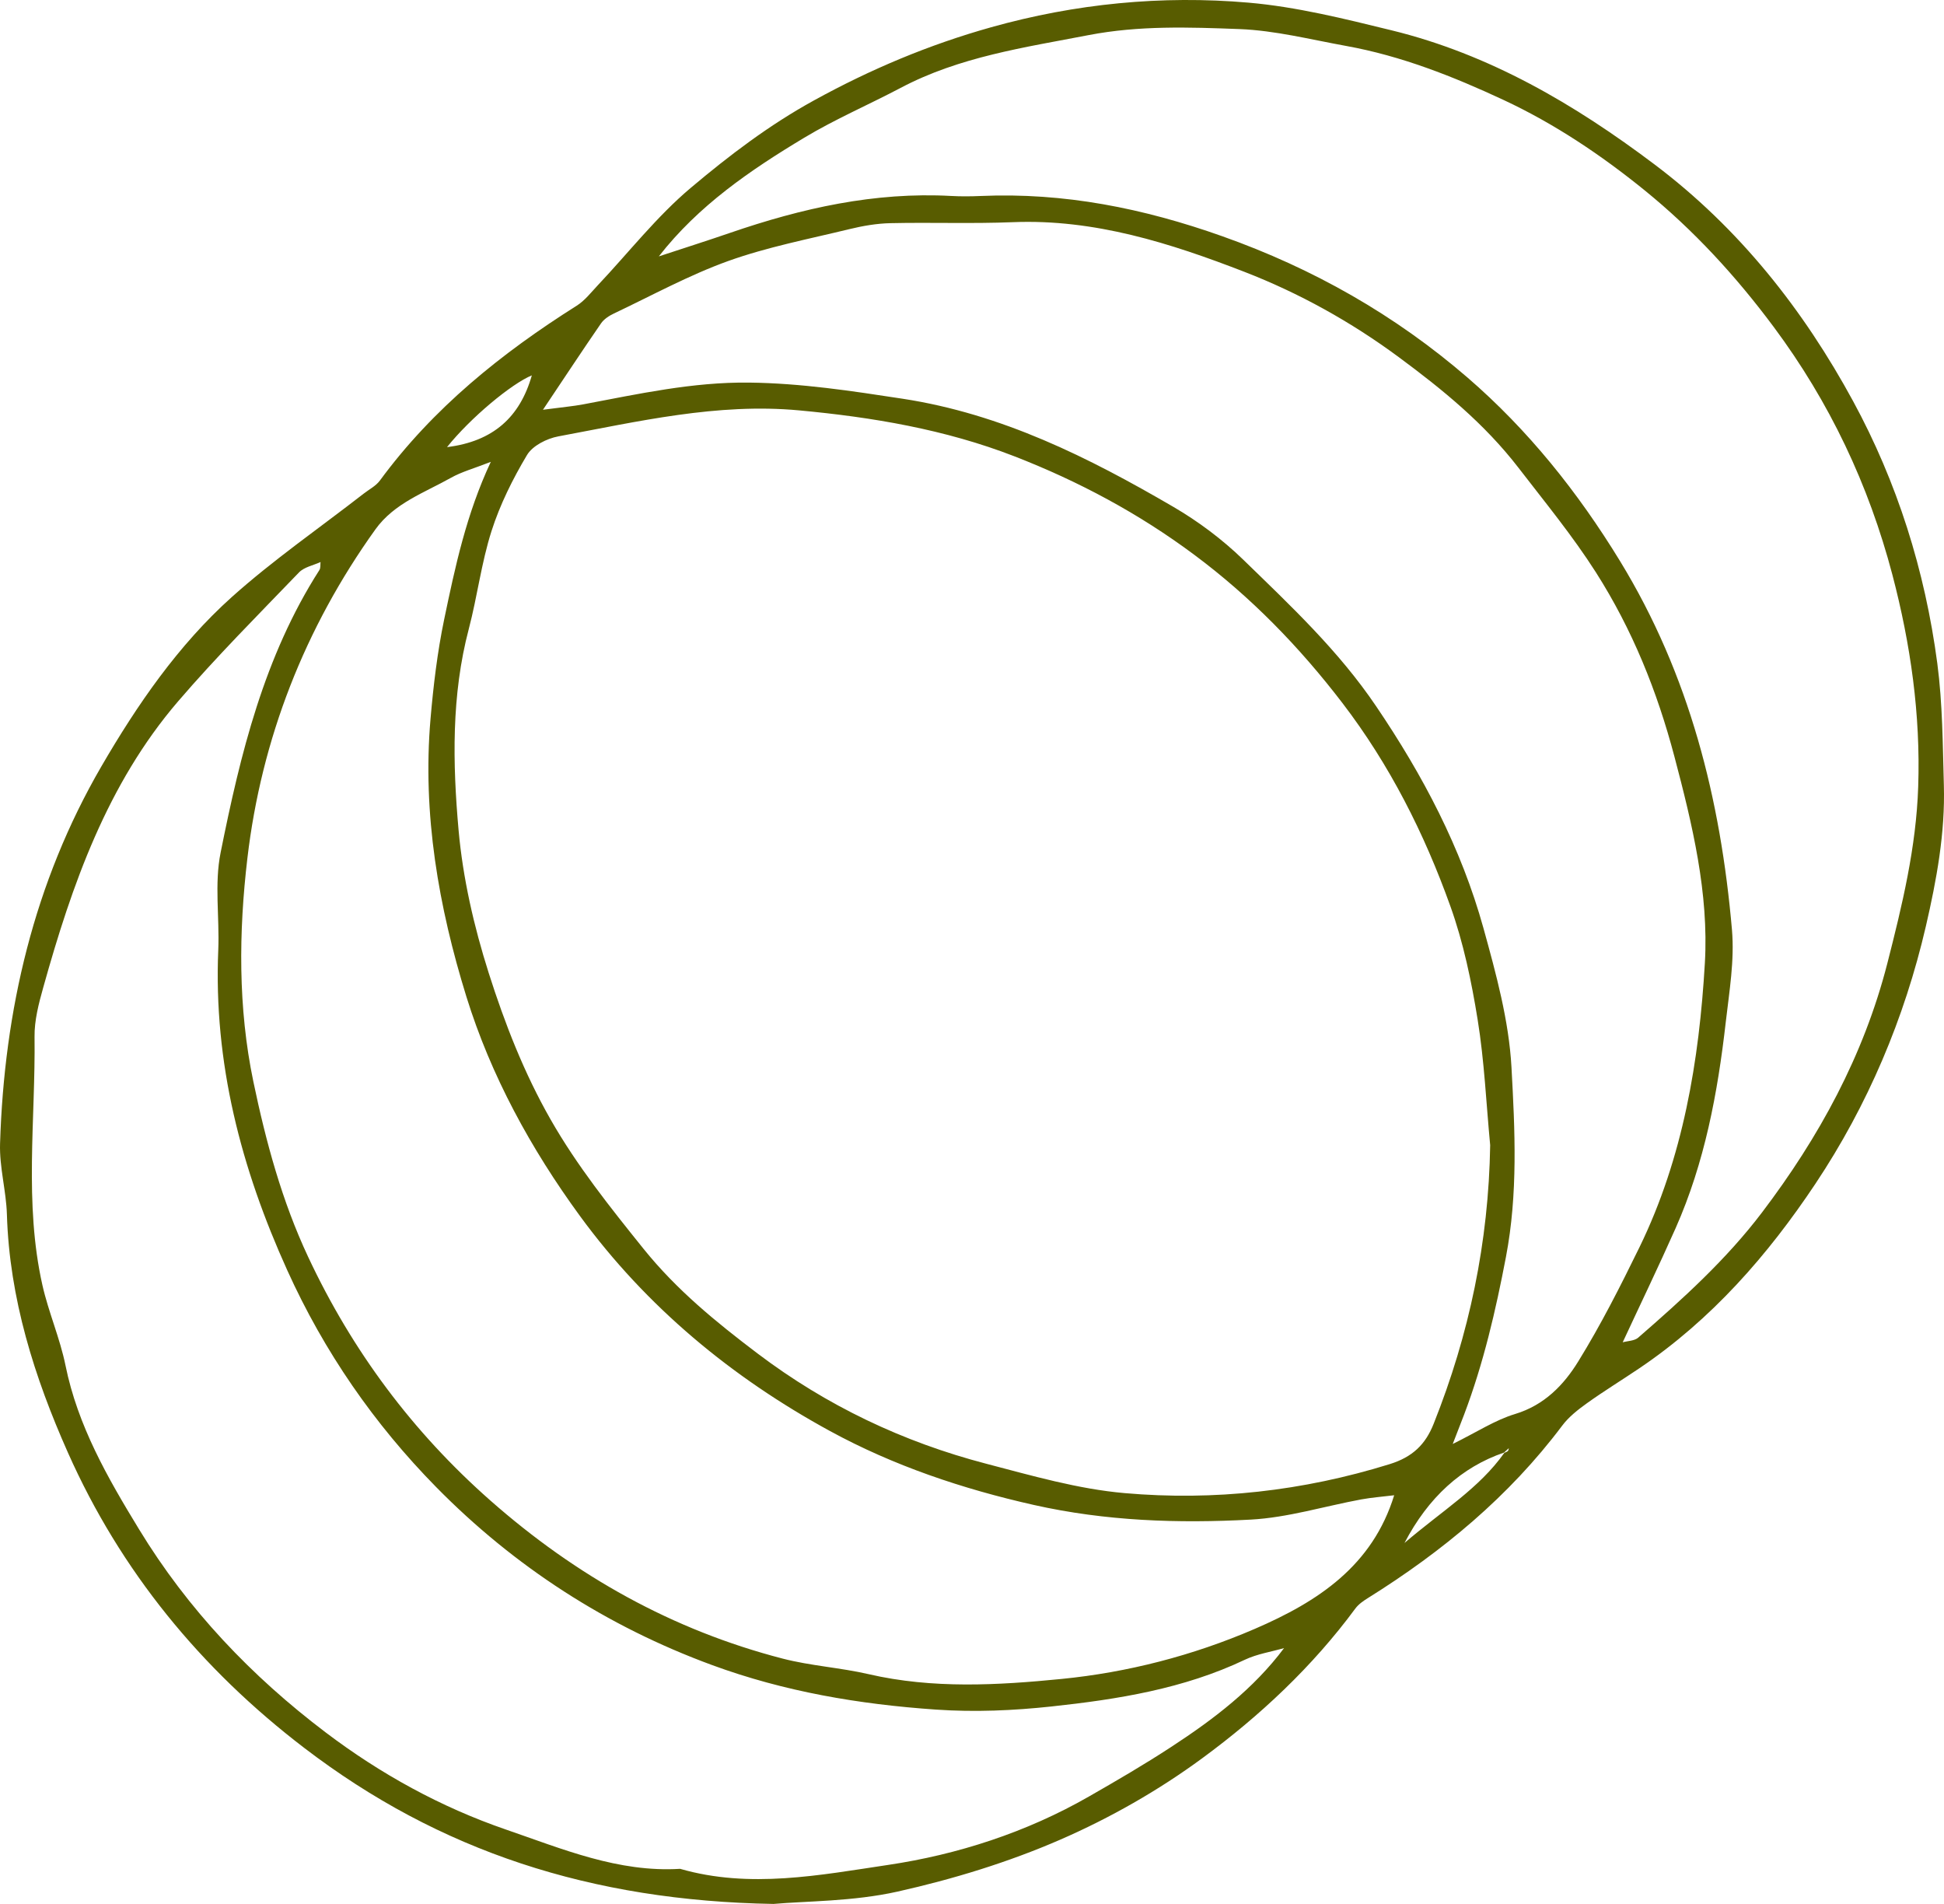 <svg width="96" height="94" viewBox="0 0 96 94" fill="none" xmlns="http://www.w3.org/2000/svg">
<path d="M26.813 20.23C27.782 20.102 28.305 20.058 28.815 19.961C31.519 19.452 34.197 18.857 36.989 18.889C39.555 18.918 42.051 19.3 44.58 19.687C49.468 20.436 53.751 22.58 57.929 25.016C59.174 25.741 60.364 26.631 61.398 27.635C63.73 29.904 66.1 32.119 67.959 34.871C70.274 38.287 72.159 41.866 73.258 45.828C73.88 48.077 74.514 50.386 74.641 52.696C74.812 55.8 74.965 58.928 74.368 62.056C73.862 64.709 73.258 67.311 72.305 69.832C72.148 70.247 71.984 70.659 71.74 71.291C72.942 70.699 73.833 70.11 74.816 69.813C76.26 69.377 77.221 68.382 77.938 67.217C79.059 65.403 80.027 63.489 80.966 61.569C83.117 57.153 83.91 52.369 84.191 47.547C84.391 44.105 83.575 40.708 82.688 37.356C81.832 34.119 80.613 31.089 78.812 28.26C77.651 26.441 76.297 24.797 74.99 23.099C73.305 20.913 71.238 19.231 69.069 17.628C66.718 15.891 64.156 14.468 61.452 13.421C57.795 12.004 54.046 10.806 50.021 10.969C48.005 11.051 45.985 10.973 43.969 11.018C43.288 11.033 42.601 11.153 41.935 11.315C39.937 11.802 37.899 12.193 35.966 12.885C34.026 13.582 32.192 14.59 30.318 15.477C30.078 15.591 29.823 15.756 29.678 15.969C28.79 17.255 27.931 18.562 26.813 20.23ZM73.589 56.54C73.393 54.474 73.302 52.391 72.971 50.346C72.665 48.449 72.268 46.534 71.62 44.732C70.336 41.148 68.629 37.762 66.296 34.714C64.174 31.941 61.769 29.468 58.97 27.386C56.241 25.352 53.267 23.762 50.098 22.53C46.669 21.199 43.077 20.596 39.453 20.26C35.42 19.886 31.497 20.814 27.57 21.545C27.003 21.65 26.297 22.007 26.024 22.467C25.318 23.65 24.688 24.916 24.27 26.226C23.771 27.791 23.571 29.449 23.152 31.044C22.286 34.326 22.352 37.685 22.646 40.987C22.858 43.354 23.4 45.727 24.135 48.042C24.936 50.556 25.882 52.977 27.188 55.267C28.498 57.564 30.129 59.603 31.781 61.658C33.422 63.695 35.373 65.282 37.415 66.827C40.817 69.4 44.595 71.195 48.704 72.267C50.956 72.855 53.235 73.516 55.535 73.717C59.964 74.105 64.342 73.616 68.625 72.287C69.764 71.933 70.394 71.311 70.798 70.294C72.556 65.884 73.513 61.319 73.589 56.54ZM32.534 12.658C33.706 12.272 34.882 11.899 36.05 11.498C39.591 10.28 43.197 9.468 46.971 9.675C47.459 9.702 47.947 9.697 48.431 9.676C52.547 9.497 56.463 10.281 60.357 11.663C64.855 13.257 68.894 15.555 72.468 18.639C75.46 21.223 77.913 24.285 80.002 27.702C83.437 33.324 84.969 39.461 85.53 45.917C85.657 47.425 85.399 48.937 85.224 50.453C84.824 53.968 84.183 57.395 82.746 60.638C81.905 62.532 81.002 64.401 80.129 66.281C80.074 66.375 80.02 66.469 79.965 66.564C80.016 66.467 80.071 66.371 80.122 66.274C80.384 66.201 80.711 66.204 80.897 66.043C83.091 64.138 85.257 62.177 87.011 59.863C89.82 56.162 92.033 52.125 93.201 47.565C93.936 44.692 94.628 41.832 94.726 38.836C94.846 35.272 94.351 31.807 93.453 28.383C92.281 23.932 90.352 19.853 87.597 16.15C85.73 13.638 83.634 11.357 81.213 9.393C79.063 7.649 76.759 6.106 74.252 4.936C71.762 3.775 69.2 2.76 66.474 2.268C64.72 1.951 62.966 1.502 61.197 1.435C58.723 1.342 56.244 1.254 53.755 1.734C50.578 2.347 47.386 2.801 44.478 4.338C42.895 5.173 41.243 5.881 39.715 6.8C37.047 8.402 34.481 10.157 32.534 12.659C32.48 12.749 32.422 12.84 32.363 12.931C32.422 12.84 32.476 12.748 32.534 12.658ZM63.432 81.363C62.777 81.552 62.082 81.656 61.474 81.944C58.45 83.382 55.182 83.901 51.925 84.251C50.058 84.452 48.151 84.538 46.218 84.405C42.419 84.143 38.736 83.519 35.162 82.206C29.965 80.295 25.401 77.348 21.533 73.413C18.476 70.303 16.008 66.739 14.189 62.722C11.903 57.678 10.542 52.469 10.779 46.89C10.844 45.29 10.582 43.637 10.895 42.093C11.87 37.229 13.042 32.405 15.772 28.145C15.841 28.039 15.812 27.873 15.83 27.735C15.888 27.64 15.943 27.545 16.001 27.451C15.947 27.548 15.892 27.646 15.841 27.744C15.477 27.912 15.022 27.994 14.764 28.263C12.744 30.361 10.684 32.426 8.788 34.634C5.291 38.713 3.555 43.67 2.135 48.755C1.913 49.546 1.695 50.378 1.706 51.188C1.757 55.279 1.182 59.396 2.095 63.452C2.397 64.789 2.961 66.07 3.234 67.411C3.839 70.395 5.316 72.961 6.866 75.502C9.272 79.457 12.416 82.758 16.085 85.534C18.792 87.584 21.766 89.221 24.983 90.327C27.774 91.286 30.533 92.455 33.586 92.267C37.022 93.259 40.497 92.575 43.856 92.074C47.292 91.563 50.687 90.466 53.77 88.699C55.145 87.912 56.517 87.113 57.842 86.246C59.931 84.883 61.907 83.382 63.421 81.355C63.479 81.263 63.541 81.171 63.599 81.08C63.541 81.174 63.486 81.268 63.432 81.363ZM68.858 73.822C68.312 73.89 67.759 73.93 67.217 74.029C65.401 74.365 63.596 74.926 61.765 75.025C58.18 75.219 54.603 75.099 51.051 74.301C47.525 73.508 44.118 72.361 40.985 70.651C36.148 68.013 31.927 64.531 28.637 60.031C26.217 56.717 24.244 53.114 23.032 49.208C21.657 44.772 20.856 40.188 21.26 35.494C21.402 33.851 21.598 32.201 21.933 30.588C22.475 27.992 23.025 25.391 24.237 22.803C23.407 23.128 22.799 23.291 22.268 23.59C20.954 24.328 19.469 24.842 18.541 26.133C15.048 31.003 12.908 36.487 12.216 42.379C11.79 45.999 11.747 49.736 12.511 53.398C13.133 56.378 13.923 59.297 15.219 62.059C17.391 66.691 20.375 70.699 24.222 74.088C28.444 77.806 33.208 80.479 38.648 81.887C40.039 82.247 41.494 82.332 42.895 82.656C46.062 83.388 49.282 83.203 52.423 82.892C55.673 82.571 58.897 81.743 61.958 80.423C65.099 79.069 67.777 77.304 68.851 73.815C68.905 73.724 68.964 73.633 69.022 73.542C68.967 73.636 68.913 73.729 68.858 73.822ZM74.273 71.716C72.177 72.434 70.538 73.921 69.357 76.179C71.235 74.572 73.047 73.482 74.288 71.729C74.35 71.7 74.419 71.68 74.466 71.636C74.495 71.608 74.495 71.544 74.51 71.497C74.43 71.57 74.353 71.643 74.273 71.716ZM26.275 18.527C25.248 18.948 23.221 20.642 22.075 22.075C24.346 21.795 25.678 20.602 26.267 18.52C26.326 18.421 26.38 18.323 26.439 18.224C26.384 18.325 26.329 18.426 26.275 18.527ZM38.201 94C29.194 93.847 21.693 91.395 15.029 86.301C9.916 82.394 5.957 77.566 3.355 71.72C1.702 68.009 0.465 64.109 0.341 59.956C0.305 58.788 -0.034 57.621 0.003 56.461C0.207 49.867 1.68 43.568 5.003 37.844C6.772 34.8 8.799 31.852 11.441 29.482C13.494 27.643 15.779 26.067 17.959 24.372C18.228 24.162 18.563 23.993 18.76 23.725C21.387 20.15 24.768 17.434 28.484 15.09C28.881 14.839 29.19 14.435 29.521 14.084C31.046 12.469 32.429 10.69 34.117 9.27C36.006 7.68 37.975 6.179 40.188 4.962C42.99 3.419 45.876 2.206 48.94 1.347C53.107 0.178 57.369 -0.24 61.656 0.131C64.032 0.337 66.391 0.927 68.72 1.497C73.553 2.68 77.749 5.138 81.705 8.118C85.89 11.27 89.064 15.298 91.516 19.815C93.685 23.81 95.061 28.157 95.669 32.748C95.934 34.765 95.934 36.755 95.993 38.76C96.062 41.127 95.632 43.45 95.105 45.729C94.049 50.28 92.237 54.564 89.653 58.44C87.302 61.968 84.514 65.157 80.948 67.559C80.093 68.136 79.208 68.678 78.368 69.279C77.92 69.6 77.465 69.957 77.141 70.392C74.521 73.879 71.235 76.598 67.566 78.889C67.333 79.033 67.093 79.198 66.933 79.412C64.811 82.29 62.213 84.718 59.367 86.809C57.209 88.395 54.821 89.755 52.365 90.824C49.795 91.943 47.062 92.778 44.322 93.391C42.12 93.883 39.806 93.856 38.201 94Z" fill="#585C00"/>
</svg>
